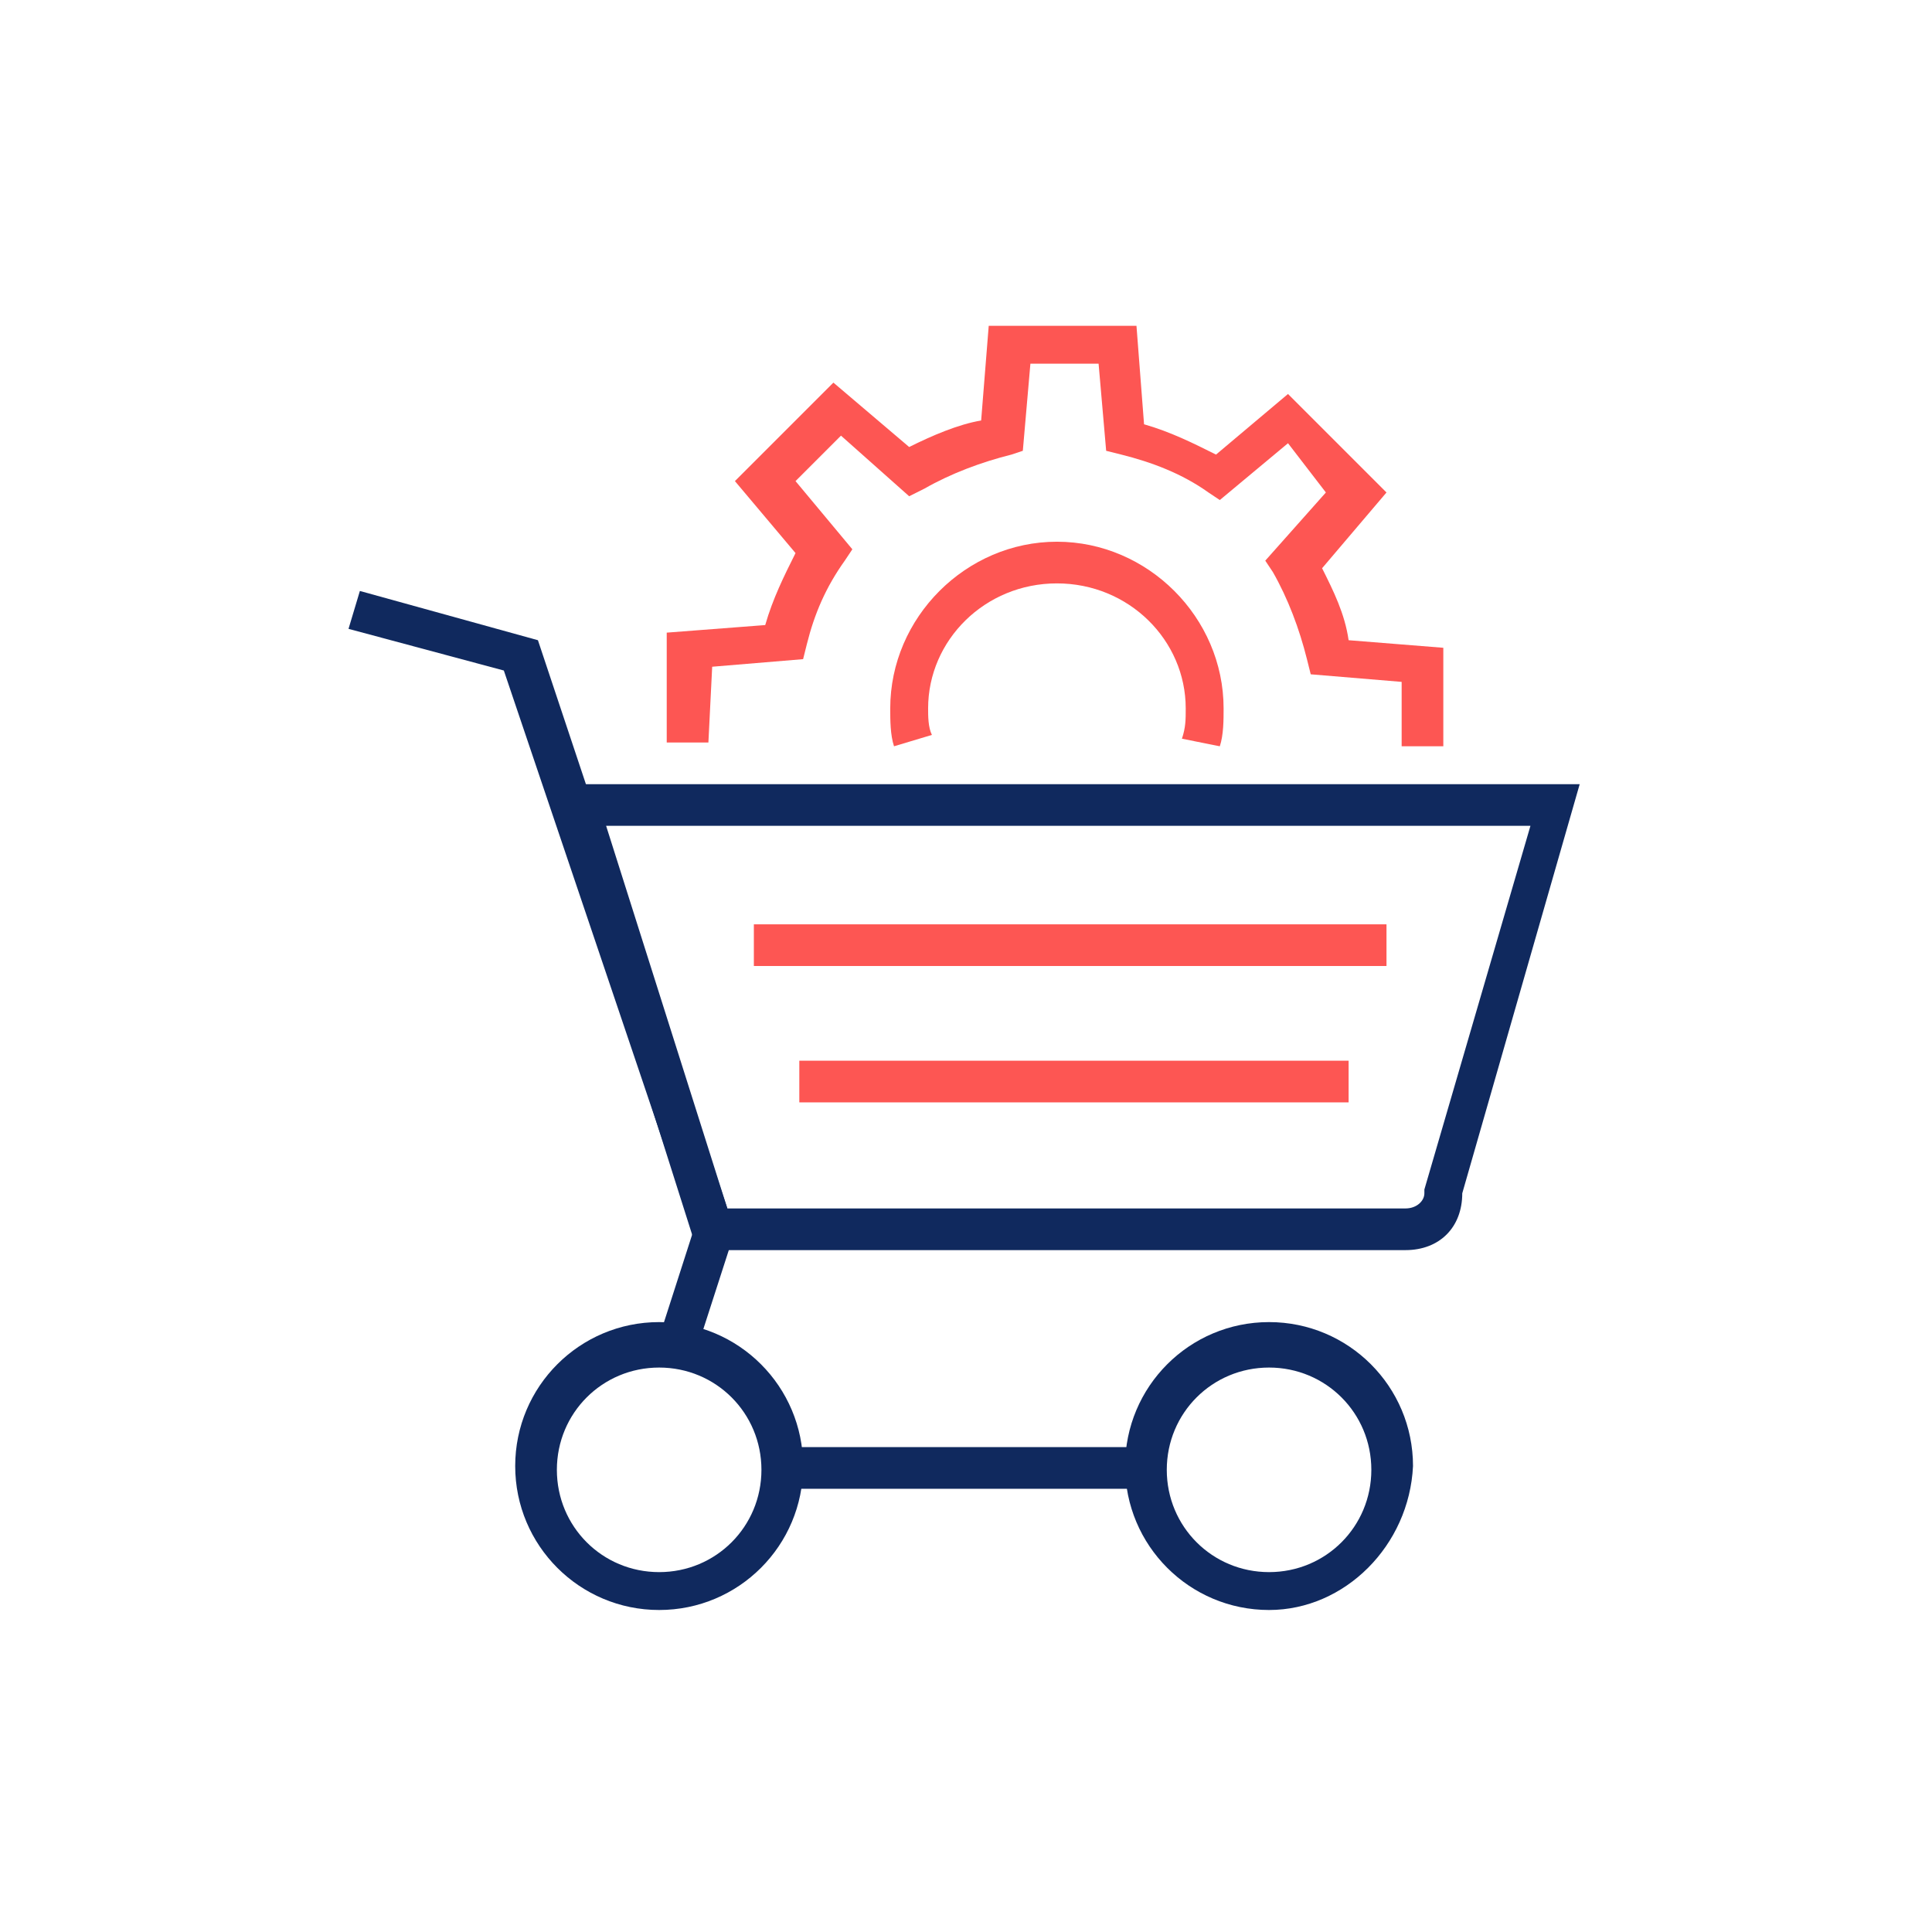 <?xml version="1.0" encoding="UTF-8"?> <svg xmlns="http://www.w3.org/2000/svg" xmlns:xlink="http://www.w3.org/1999/xlink" version="1.1" id="Capa_1" x="0px" y="0px" viewBox="0 0 51 51" style="enable-background:new 0 0 51 51;" xml:space="preserve"> <style type="text/css"> .st0{fill:#FD5653;} .st1{fill:#10295E;} </style> <g> <g> <path class="st0" d="M18.7,19.6h-1.1l0-2.9l2.6-0.2c0.2-0.7,0.5-1.3,0.8-1.9l-1.6-1.9l2.6-2.6l2,1.7c0.6-0.3,1.3-0.6,1.9-0.7 l0.2-2.5H30l0.2,2.6c0.7,0.2,1.3,0.5,1.9,0.8l1.9-1.6l2.6,2.6l-1.7,2c0.3,0.6,0.6,1.2,0.7,1.9l2.5,0.2v2.6h-1.1V18l-2.4-0.2 l-0.1-0.4c-0.2-0.8-0.5-1.6-0.9-2.3l-0.2-0.3l1.6-1.8L34,11.7l-1.8,1.5L31.9,13c-0.7-0.5-1.5-0.8-2.3-1l-0.4-0.1L29,9.6h-1.8 l-0.2,2.3L26.7,12c-0.8,0.2-1.6,0.5-2.3,0.9L24,13.1l-1.8-1.6l-1.2,1.2l1.5,1.8l-0.2,0.3c-0.5,0.7-0.8,1.4-1,2.2l-0.1,0.4 l-2.4,0.2L18.7,19.6z"></path> </g> <g> <path class="st0" d="M23.6,19.7c-0.1-0.3-0.1-0.7-0.1-1c0-2.4,2-4.4,4.4-4.4s4.4,2,4.4,4.4c0,0.3,0,0.7-0.1,1l-1-0.2 c0.1-0.3,0.1-0.5,0.1-0.8c0-1.8-1.5-3.3-3.4-3.3s-3.4,1.5-3.4,3.3c0,0.2,0,0.5,0.1,0.7L23.6,19.7z"></path> </g> <g> <g> <path class="st1" d="M17.4,42.5c-2.1,0-3.8-1.7-3.8-3.8c0-2.1,1.7-3.8,3.8-3.8c2.1,0,3.8,1.7,3.8,3.8 C21.2,40.8,19.5,42.5,17.4,42.5z M17.4,36.1c-1.5,0-2.7,1.2-2.7,2.7c0,1.5,1.2,2.7,2.7,2.7c1.5,0,2.7-1.2,2.7-2.7 C20.1,37.3,18.9,36.1,17.4,36.1z"></path> </g> <g> <path class="st1" d="M33.5,42.5c-2.1,0-3.8-1.7-3.8-3.8c0-2.1,1.7-3.8,3.8-3.8c2.1,0,3.8,1.7,3.8,3.8 C37.2,40.8,35.5,42.5,33.5,42.5z M33.5,36.1c-1.5,0-2.7,1.2-2.7,2.7c0,1.5,1.2,2.7,2.7,2.7c1.5,0,2.7-1.2,2.7-2.7 S35,36.1,33.5,36.1z"></path> </g> <g> <rect x="21.1" y="38.2" class="st1" width="9.1" height="1.1"></rect> </g> <g> <polygon class="st1" points="18.4,35.6 17.4,35.3 18.3,32.5 13.3,17.7 9.2,16.6 9.5,15.6 14.2,16.9 19.4,32.5 "></polygon> </g> <g> <path class="st1" d="M37.1,33H18.4l-3.9-12.3h27.2l-3.1,10.8C38.6,32.4,38,33,37.1,33z M19.2,31.9h17.9c0.3,0,0.5-0.2,0.5-0.4 v-0.1l2.8-9.6H16L19.2,31.9z"></path> </g> <g> <rect x="19.9" y="24.4" class="st0" width="16.7" height="1.1"></rect> </g> <g> <rect x="21.1" y="28" class="st0" width="14.5" height="1.1"></rect> </g> </g> </g> </svg> 